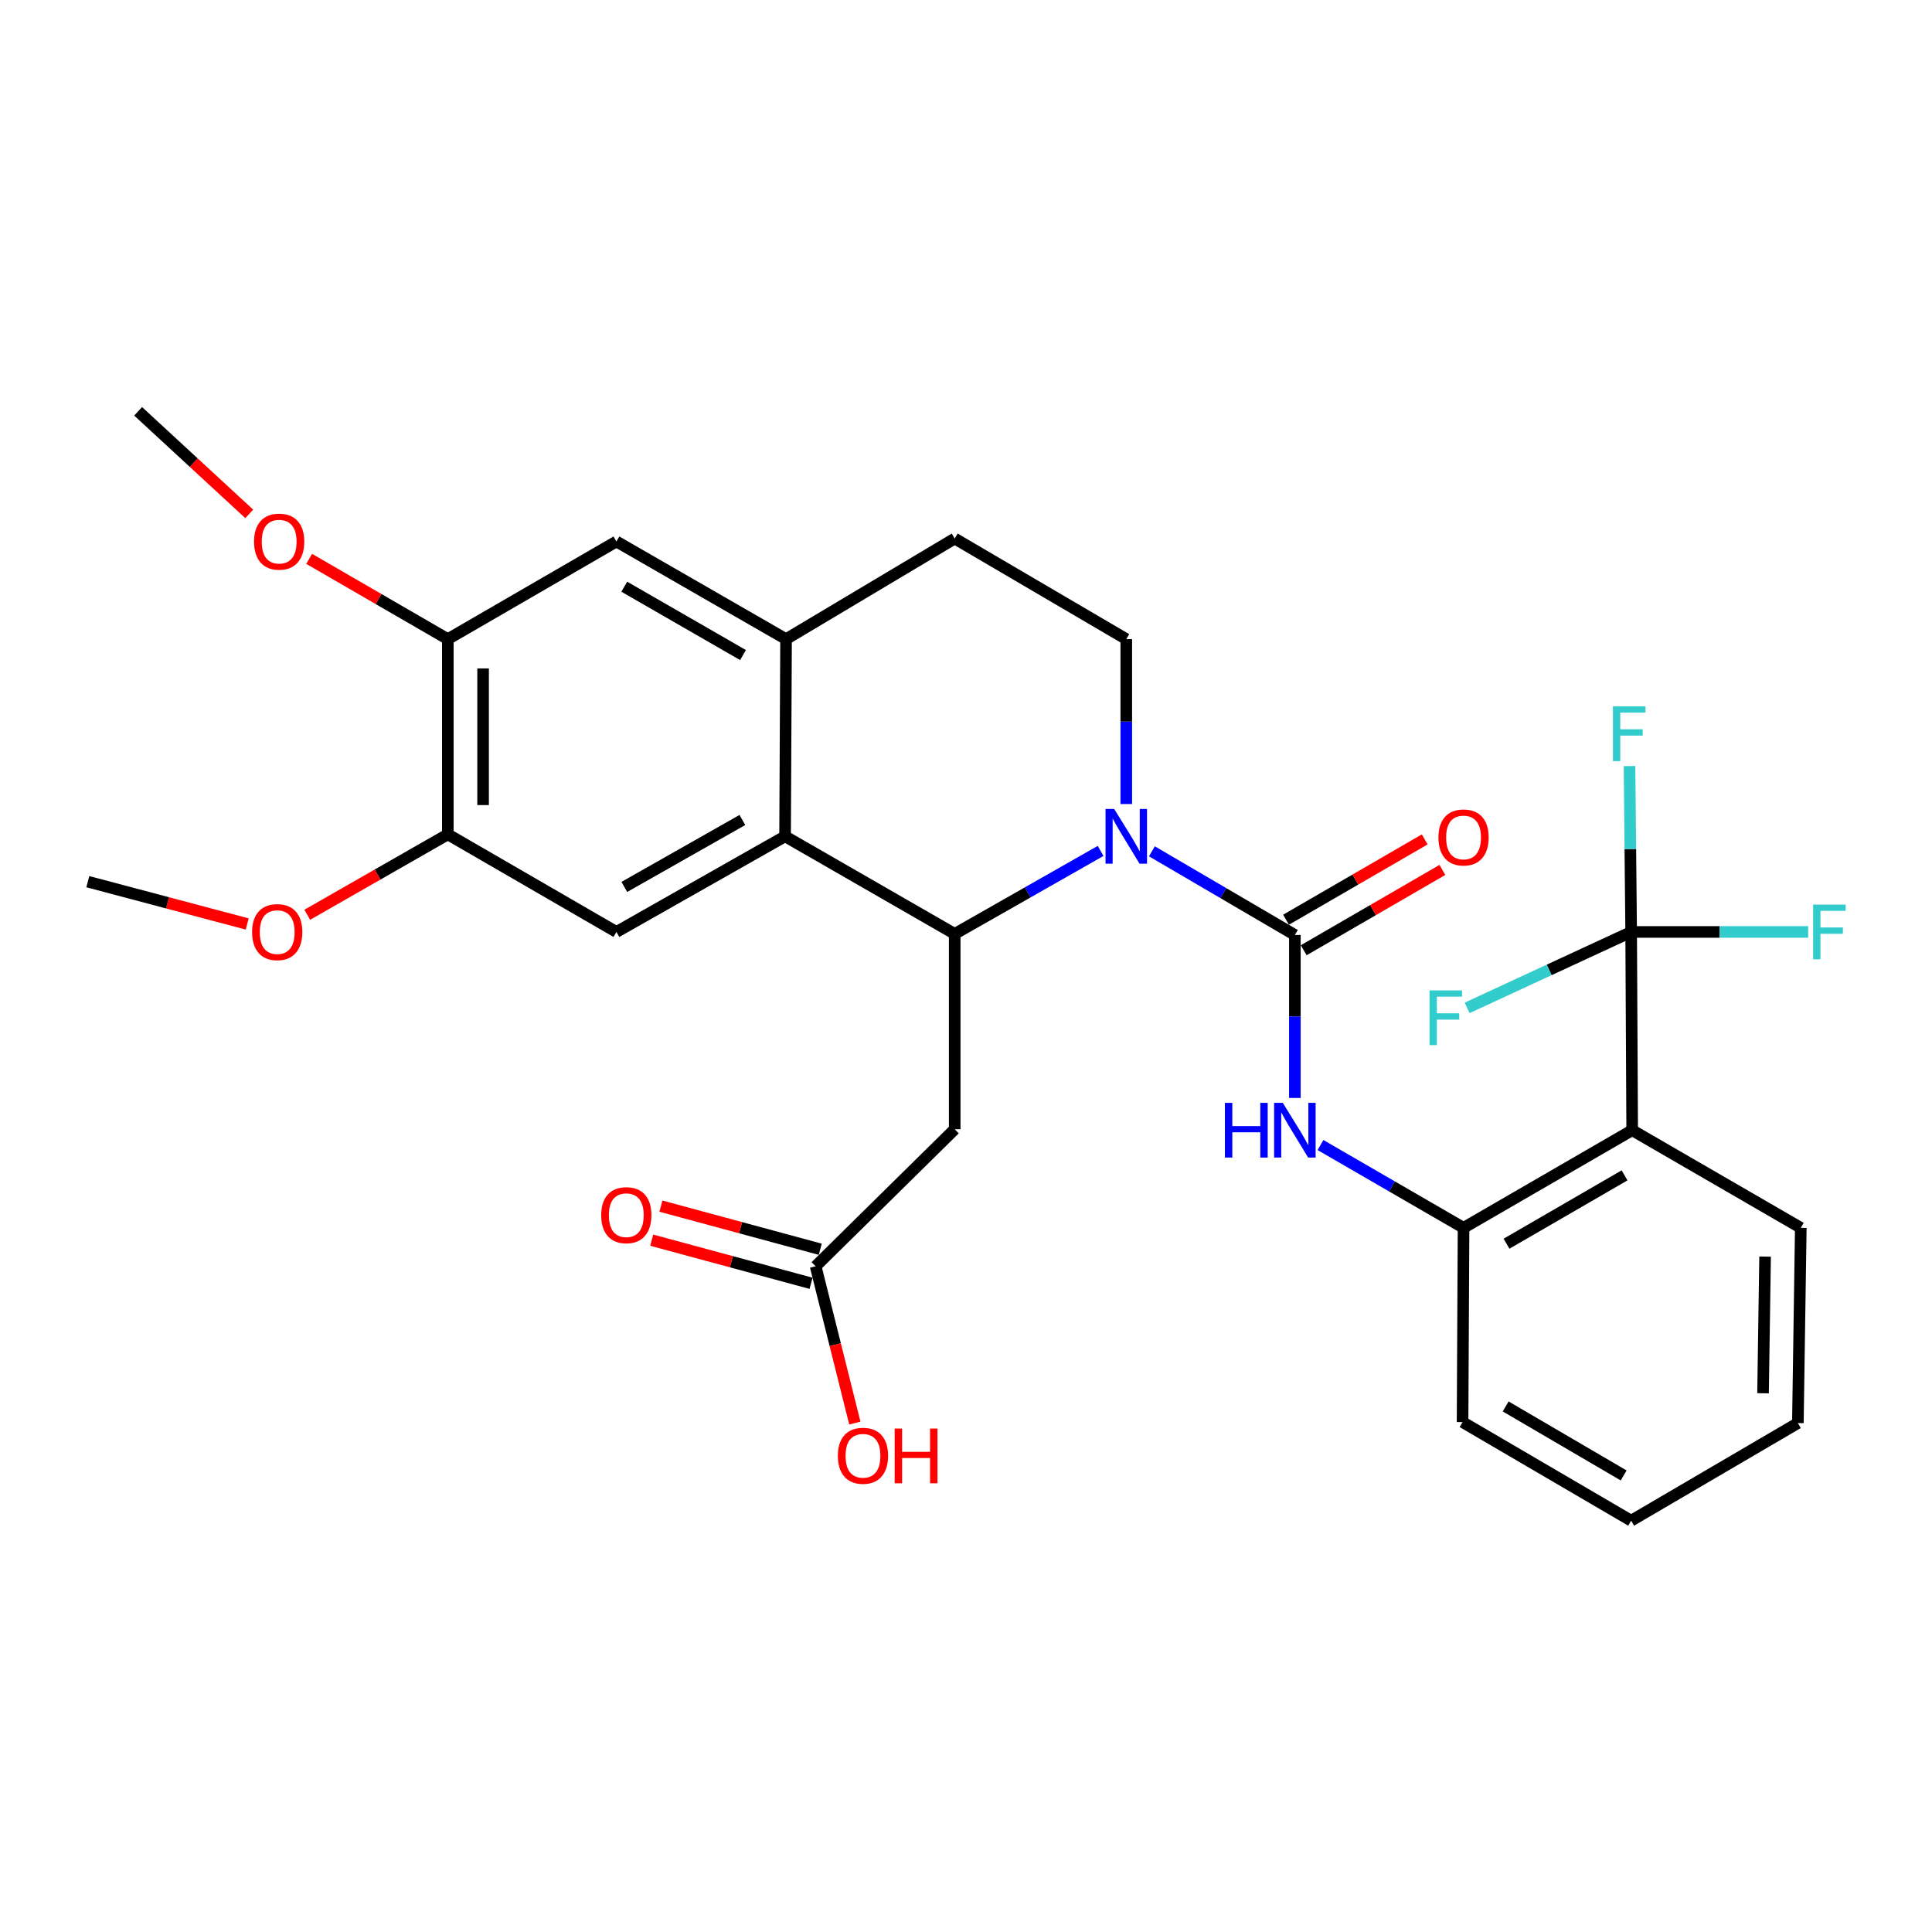 <?xml version='1.0' encoding='iso-8859-1'?>
<svg version='1.1' baseProfile='full'
              xmlns='http://www.w3.org/2000/svg'
                      xmlns:rdkit='http://www.rdkit.org/xml'
                      xmlns:xlink='http://www.w3.org/1999/xlink'
                  xml:space='preserve'
width='1000px' height='1000px' viewBox='0 0 1000 1000'>
<!-- END OF HEADER -->
<rect style='opacity:1.0;fill:#FFFFFF;stroke:none' width='1000' height='1000' x='0' y='0'> </rect>
<path class='bond-0' d='M 596.228,440.641 L 633.226,462.294' style='fill:none;fill-rule:evenodd;stroke:#0000FF;stroke-width:6px;stroke-linecap:butt;stroke-linejoin:miter;stroke-opacity:1' />
<path class='bond-0' d='M 633.226,462.294 L 670.224,483.947' style='fill:none;fill-rule:evenodd;stroke:#000000;stroke-width:6px;stroke-linecap:butt;stroke-linejoin:miter;stroke-opacity:1' />
<path class='bond-1' d='M 569.666,440.438 L 531.91,461.914' style='fill:none;fill-rule:evenodd;stroke:#0000FF;stroke-width:6px;stroke-linecap:butt;stroke-linejoin:miter;stroke-opacity:1' />
<path class='bond-1' d='M 531.91,461.914 L 494.155,483.389' style='fill:none;fill-rule:evenodd;stroke:#000000;stroke-width:6px;stroke-linecap:butt;stroke-linejoin:miter;stroke-opacity:1' />
<path class='bond-10' d='M 582.96,416.165 L 582.96,373.491' style='fill:none;fill-rule:evenodd;stroke:#0000FF;stroke-width:6px;stroke-linecap:butt;stroke-linejoin:miter;stroke-opacity:1' />
<path class='bond-10' d='M 582.96,373.491 L 582.96,330.817' style='fill:none;fill-rule:evenodd;stroke:#000000;stroke-width:6px;stroke-linecap:butt;stroke-linejoin:miter;stroke-opacity:1' />
<path class='bond-5' d='M 670.224,483.947 L 670.224,526.126' style='fill:none;fill-rule:evenodd;stroke:#000000;stroke-width:6px;stroke-linecap:butt;stroke-linejoin:miter;stroke-opacity:1' />
<path class='bond-5' d='M 670.224,526.126 L 670.224,568.306' style='fill:none;fill-rule:evenodd;stroke:#0000FF;stroke-width:6px;stroke-linecap:butt;stroke-linejoin:miter;stroke-opacity:1' />
<path class='bond-15' d='M 674.798,491.845 L 710.689,471.058' style='fill:none;fill-rule:evenodd;stroke:#000000;stroke-width:6px;stroke-linecap:butt;stroke-linejoin:miter;stroke-opacity:1' />
<path class='bond-15' d='M 710.689,471.058 L 746.58,450.271' style='fill:none;fill-rule:evenodd;stroke:#FF0000;stroke-width:6px;stroke-linecap:butt;stroke-linejoin:miter;stroke-opacity:1' />
<path class='bond-15' d='M 665.649,476.049 L 701.54,455.262' style='fill:none;fill-rule:evenodd;stroke:#000000;stroke-width:6px;stroke-linecap:butt;stroke-linejoin:miter;stroke-opacity:1' />
<path class='bond-15' d='M 701.54,455.262 L 737.431,434.475' style='fill:none;fill-rule:evenodd;stroke:#FF0000;stroke-width:6px;stroke-linecap:butt;stroke-linejoin:miter;stroke-opacity:1' />
<path class='bond-2' d='M 494.155,483.389 L 406.354,432.876' style='fill:none;fill-rule:evenodd;stroke:#000000;stroke-width:6px;stroke-linecap:butt;stroke-linejoin:miter;stroke-opacity:1' />
<path class='bond-6' d='M 494.155,483.389 L 494.155,584.485' style='fill:none;fill-rule:evenodd;stroke:#000000;stroke-width:6px;stroke-linecap:butt;stroke-linejoin:miter;stroke-opacity:1' />
<path class='bond-9' d='M 406.354,432.876 L 319.06,482.375' style='fill:none;fill-rule:evenodd;stroke:#000000;stroke-width:6px;stroke-linecap:butt;stroke-linejoin:miter;stroke-opacity:1' />
<path class='bond-9' d='M 384.256,424.422 L 323.15,459.071' style='fill:none;fill-rule:evenodd;stroke:#000000;stroke-width:6px;stroke-linecap:butt;stroke-linejoin:miter;stroke-opacity:1' />
<path class='bond-30' d='M 406.354,432.876 L 406.861,330.817' style='fill:none;fill-rule:evenodd;stroke:#000000;stroke-width:6px;stroke-linecap:butt;stroke-linejoin:miter;stroke-opacity:1' />
<path class='bond-3' d='M 844.284,482.375 L 844.812,584.992' style='fill:none;fill-rule:evenodd;stroke:#000000;stroke-width:6px;stroke-linecap:butt;stroke-linejoin:miter;stroke-opacity:1' />
<path class='bond-18' d='M 844.284,482.375 L 843.86,439.444' style='fill:none;fill-rule:evenodd;stroke:#000000;stroke-width:6px;stroke-linecap:butt;stroke-linejoin:miter;stroke-opacity:1' />
<path class='bond-18' d='M 843.86,439.444 L 843.436,396.513' style='fill:none;fill-rule:evenodd;stroke:#33CCCC;stroke-width:6px;stroke-linecap:butt;stroke-linejoin:miter;stroke-opacity:1' />
<path class='bond-19' d='M 844.284,482.375 L 890.095,482.375' style='fill:none;fill-rule:evenodd;stroke:#000000;stroke-width:6px;stroke-linecap:butt;stroke-linejoin:miter;stroke-opacity:1' />
<path class='bond-19' d='M 890.095,482.375 L 935.906,482.375' style='fill:none;fill-rule:evenodd;stroke:#33CCCC;stroke-width:6px;stroke-linecap:butt;stroke-linejoin:miter;stroke-opacity:1' />
<path class='bond-20' d='M 844.284,482.375 L 801.839,502.023' style='fill:none;fill-rule:evenodd;stroke:#000000;stroke-width:6px;stroke-linecap:butt;stroke-linejoin:miter;stroke-opacity:1' />
<path class='bond-20' d='M 801.839,502.023 L 759.393,521.671' style='fill:none;fill-rule:evenodd;stroke:#33CCCC;stroke-width:6px;stroke-linecap:butt;stroke-linejoin:miter;stroke-opacity:1' />
<path class='bond-4' d='M 844.812,584.992 L 757.528,635.525' style='fill:none;fill-rule:evenodd;stroke:#000000;stroke-width:6px;stroke-linecap:butt;stroke-linejoin:miter;stroke-opacity:1' />
<path class='bond-4' d='M 840.865,608.369 L 779.766,643.742' style='fill:none;fill-rule:evenodd;stroke:#000000;stroke-width:6px;stroke-linecap:butt;stroke-linejoin:miter;stroke-opacity:1' />
<path class='bond-24' d='M 844.812,584.992 L 932.086,635.525' style='fill:none;fill-rule:evenodd;stroke:#000000;stroke-width:6px;stroke-linecap:butt;stroke-linejoin:miter;stroke-opacity:1' />
<path class='bond-8' d='M 683.485,592.668 L 720.507,614.097' style='fill:none;fill-rule:evenodd;stroke:#0000FF;stroke-width:6px;stroke-linecap:butt;stroke-linejoin:miter;stroke-opacity:1' />
<path class='bond-8' d='M 720.507,614.097 L 757.528,635.525' style='fill:none;fill-rule:evenodd;stroke:#000000;stroke-width:6px;stroke-linecap:butt;stroke-linejoin:miter;stroke-opacity:1' />
<path class='bond-12' d='M 494.155,584.485 L 422.174,655.422' style='fill:none;fill-rule:evenodd;stroke:#000000;stroke-width:6px;stroke-linecap:butt;stroke-linejoin:miter;stroke-opacity:1' />
<path class='bond-7' d='M 406.861,330.817 L 494.155,278.743' style='fill:none;fill-rule:evenodd;stroke:#000000;stroke-width:6px;stroke-linecap:butt;stroke-linejoin:miter;stroke-opacity:1' />
<path class='bond-13' d='M 406.861,330.817 L 319.06,280.274' style='fill:none;fill-rule:evenodd;stroke:#000000;stroke-width:6px;stroke-linecap:butt;stroke-linejoin:miter;stroke-opacity:1' />
<path class='bond-13' d='M 384.584,339.056 L 323.123,303.675' style='fill:none;fill-rule:evenodd;stroke:#000000;stroke-width:6px;stroke-linecap:butt;stroke-linejoin:miter;stroke-opacity:1' />
<path class='bond-25' d='M 757.528,635.525 L 757.021,736.073' style='fill:none;fill-rule:evenodd;stroke:#000000;stroke-width:6px;stroke-linecap:butt;stroke-linejoin:miter;stroke-opacity:1' />
<path class='bond-11' d='M 319.06,482.375 L 231.796,431.862' style='fill:none;fill-rule:evenodd;stroke:#000000;stroke-width:6px;stroke-linecap:butt;stroke-linejoin:miter;stroke-opacity:1' />
<path class='bond-16' d='M 582.96,330.817 L 494.155,278.743' style='fill:none;fill-rule:evenodd;stroke:#000000;stroke-width:6px;stroke-linecap:butt;stroke-linejoin:miter;stroke-opacity:1' />
<path class='bond-22' d='M 231.796,431.862 L 195.414,452.673' style='fill:none;fill-rule:evenodd;stroke:#000000;stroke-width:6px;stroke-linecap:butt;stroke-linejoin:miter;stroke-opacity:1' />
<path class='bond-22' d='M 195.414,452.673 L 159.031,473.484' style='fill:none;fill-rule:evenodd;stroke:#FF0000;stroke-width:6px;stroke-linecap:butt;stroke-linejoin:miter;stroke-opacity:1' />
<path class='bond-31' d='M 231.796,431.862 L 231.796,330.817' style='fill:none;fill-rule:evenodd;stroke:#000000;stroke-width:6px;stroke-linecap:butt;stroke-linejoin:miter;stroke-opacity:1' />
<path class='bond-31' d='M 250.05,416.706 L 250.05,345.974' style='fill:none;fill-rule:evenodd;stroke:#000000;stroke-width:6px;stroke-linecap:butt;stroke-linejoin:miter;stroke-opacity:1' />
<path class='bond-17' d='M 424.559,646.612 L 383.326,635.45' style='fill:none;fill-rule:evenodd;stroke:#000000;stroke-width:6px;stroke-linecap:butt;stroke-linejoin:miter;stroke-opacity:1' />
<path class='bond-17' d='M 383.326,635.45 L 342.094,624.289' style='fill:none;fill-rule:evenodd;stroke:#FF0000;stroke-width:6px;stroke-linecap:butt;stroke-linejoin:miter;stroke-opacity:1' />
<path class='bond-17' d='M 419.789,664.231 L 378.557,653.07' style='fill:none;fill-rule:evenodd;stroke:#000000;stroke-width:6px;stroke-linecap:butt;stroke-linejoin:miter;stroke-opacity:1' />
<path class='bond-17' d='M 378.557,653.07 L 337.324,641.909' style='fill:none;fill-rule:evenodd;stroke:#FF0000;stroke-width:6px;stroke-linecap:butt;stroke-linejoin:miter;stroke-opacity:1' />
<path class='bond-21' d='M 422.174,655.422 L 432.319,696' style='fill:none;fill-rule:evenodd;stroke:#000000;stroke-width:6px;stroke-linecap:butt;stroke-linejoin:miter;stroke-opacity:1' />
<path class='bond-21' d='M 432.319,696 L 442.463,736.579' style='fill:none;fill-rule:evenodd;stroke:#FF0000;stroke-width:6px;stroke-linecap:butt;stroke-linejoin:miter;stroke-opacity:1' />
<path class='bond-14' d='M 319.06,280.274 L 231.796,330.817' style='fill:none;fill-rule:evenodd;stroke:#000000;stroke-width:6px;stroke-linecap:butt;stroke-linejoin:miter;stroke-opacity:1' />
<path class='bond-23' d='M 231.796,330.817 L 195.905,310.039' style='fill:none;fill-rule:evenodd;stroke:#000000;stroke-width:6px;stroke-linecap:butt;stroke-linejoin:miter;stroke-opacity:1' />
<path class='bond-23' d='M 195.905,310.039 L 160.014,289.26' style='fill:none;fill-rule:evenodd;stroke:#FF0000;stroke-width:6px;stroke-linecap:butt;stroke-linejoin:miter;stroke-opacity:1' />
<path class='bond-26' d='M 127.952,478.251 L 86.703,467.302' style='fill:none;fill-rule:evenodd;stroke:#FF0000;stroke-width:6px;stroke-linecap:butt;stroke-linejoin:miter;stroke-opacity:1' />
<path class='bond-26' d='M 86.703,467.302 L 45.455,456.353' style='fill:none;fill-rule:evenodd;stroke:#000000;stroke-width:6px;stroke-linecap:butt;stroke-linejoin:miter;stroke-opacity:1' />
<path class='bond-27' d='M 129.008,265.982 L 100.253,239.44' style='fill:none;fill-rule:evenodd;stroke:#FF0000;stroke-width:6px;stroke-linecap:butt;stroke-linejoin:miter;stroke-opacity:1' />
<path class='bond-27' d='M 100.253,239.44 L 71.497,212.897' style='fill:none;fill-rule:evenodd;stroke:#000000;stroke-width:6px;stroke-linecap:butt;stroke-linejoin:miter;stroke-opacity:1' />
<path class='bond-32' d='M 932.086,635.525 L 930.575,736.58' style='fill:none;fill-rule:evenodd;stroke:#000000;stroke-width:6px;stroke-linecap:butt;stroke-linejoin:miter;stroke-opacity:1' />
<path class='bond-32' d='M 913.607,650.41 L 912.549,721.149' style='fill:none;fill-rule:evenodd;stroke:#000000;stroke-width:6px;stroke-linecap:butt;stroke-linejoin:miter;stroke-opacity:1' />
<path class='bond-29' d='M 757.021,736.073 L 844.284,787.103' style='fill:none;fill-rule:evenodd;stroke:#000000;stroke-width:6px;stroke-linecap:butt;stroke-linejoin:miter;stroke-opacity:1' />
<path class='bond-29' d='M 779.325,727.97 L 840.409,763.691' style='fill:none;fill-rule:evenodd;stroke:#000000;stroke-width:6px;stroke-linecap:butt;stroke-linejoin:miter;stroke-opacity:1' />
<path class='bond-28' d='M 930.575,736.58 L 844.284,787.103' style='fill:none;fill-rule:evenodd;stroke:#000000;stroke-width:6px;stroke-linecap:butt;stroke-linejoin:miter;stroke-opacity:1' />
<path  class='atom-0' d='M 576.7 418.716
L 585.98 433.716
Q 586.9 435.196, 588.38 437.876
Q 589.86 440.556, 589.94 440.716
L 589.94 418.716
L 593.7 418.716
L 593.7 447.036
L 589.82 447.036
L 579.86 430.636
Q 578.7 428.716, 577.46 426.516
Q 576.26 424.316, 575.9 423.636
L 575.9 447.036
L 572.22 447.036
L 572.22 418.716
L 576.7 418.716
' fill='#0000FF'/>
<path  class='atom-6' d='M 634.004 570.832
L 637.844 570.832
L 637.844 582.872
L 652.324 582.872
L 652.324 570.832
L 656.164 570.832
L 656.164 599.152
L 652.324 599.152
L 652.324 586.072
L 637.844 586.072
L 637.844 599.152
L 634.004 599.152
L 634.004 570.832
' fill='#0000FF'/>
<path  class='atom-6' d='M 663.964 570.832
L 673.244 585.832
Q 674.164 587.312, 675.644 589.992
Q 677.124 592.672, 677.204 592.832
L 677.204 570.832
L 680.964 570.832
L 680.964 599.152
L 677.084 599.152
L 667.124 582.752
Q 665.964 580.832, 664.724 578.632
Q 663.524 576.432, 663.164 575.752
L 663.164 599.152
L 659.484 599.152
L 659.484 570.832
L 663.964 570.832
' fill='#0000FF'/>
<path  class='atom-16' d='M 744.528 433.464
Q 744.528 426.664, 747.888 422.864
Q 751.248 419.064, 757.528 419.064
Q 763.808 419.064, 767.168 422.864
Q 770.528 426.664, 770.528 433.464
Q 770.528 440.344, 767.128 444.264
Q 763.728 448.144, 757.528 448.144
Q 751.288 448.144, 747.888 444.264
Q 744.528 440.384, 744.528 433.464
M 757.528 444.944
Q 761.848 444.944, 764.168 442.064
Q 766.528 439.144, 766.528 433.464
Q 766.528 427.904, 764.168 425.104
Q 761.848 422.264, 757.528 422.264
Q 753.208 422.264, 750.848 425.064
Q 748.528 427.864, 748.528 433.464
Q 748.528 439.184, 750.848 442.064
Q 753.208 444.944, 757.528 444.944
' fill='#FF0000'/>
<path  class='atom-18' d='M 311.171 628.973
Q 311.171 622.173, 314.531 618.373
Q 317.891 614.573, 324.171 614.573
Q 330.451 614.573, 333.811 618.373
Q 337.171 622.173, 337.171 628.973
Q 337.171 635.853, 333.771 639.773
Q 330.371 643.653, 324.171 643.653
Q 317.931 643.653, 314.531 639.773
Q 311.171 635.893, 311.171 628.973
M 324.171 640.453
Q 328.491 640.453, 330.811 637.573
Q 333.171 634.653, 333.171 628.973
Q 333.171 623.413, 330.811 620.613
Q 328.491 617.773, 324.171 617.773
Q 319.851 617.773, 317.491 620.573
Q 315.171 623.373, 315.171 628.973
Q 315.171 634.693, 317.491 637.573
Q 319.851 640.453, 324.171 640.453
' fill='#FF0000'/>
<path  class='atom-19' d='M 834.85 365.628
L 851.69 365.628
L 851.69 368.868
L 838.65 368.868
L 838.65 377.468
L 850.25 377.468
L 850.25 380.748
L 838.65 380.748
L 838.65 393.948
L 834.85 393.948
L 834.85 365.628
' fill='#33CCCC'/>
<path  class='atom-20' d='M 938.471 468.215
L 955.311 468.215
L 955.311 471.455
L 942.271 471.455
L 942.271 480.055
L 953.871 480.055
L 953.871 483.335
L 942.271 483.335
L 942.271 496.535
L 938.471 496.535
L 938.471 468.215
' fill='#33CCCC'/>
<path  class='atom-21' d='M 739.91 512.633
L 756.75 512.633
L 756.75 515.873
L 743.71 515.873
L 743.71 524.473
L 755.31 524.473
L 755.31 527.753
L 743.71 527.753
L 743.71 540.953
L 739.91 540.953
L 739.91 512.633
' fill='#33CCCC'/>
<path  class='atom-22' d='M 433.675 753.505
Q 433.675 746.705, 437.035 742.905
Q 440.395 739.105, 446.675 739.105
Q 452.955 739.105, 456.315 742.905
Q 459.675 746.705, 459.675 753.505
Q 459.675 760.385, 456.275 764.305
Q 452.875 768.185, 446.675 768.185
Q 440.435 768.185, 437.035 764.305
Q 433.675 760.425, 433.675 753.505
M 446.675 764.985
Q 450.995 764.985, 453.315 762.105
Q 455.675 759.185, 455.675 753.505
Q 455.675 747.945, 453.315 745.145
Q 450.995 742.305, 446.675 742.305
Q 442.355 742.305, 439.995 745.105
Q 437.675 747.905, 437.675 753.505
Q 437.675 759.225, 439.995 762.105
Q 442.355 764.985, 446.675 764.985
' fill='#FF0000'/>
<path  class='atom-22' d='M 463.075 739.425
L 466.915 739.425
L 466.915 751.465
L 481.395 751.465
L 481.395 739.425
L 485.235 739.425
L 485.235 767.745
L 481.395 767.745
L 481.395 754.665
L 466.915 754.665
L 466.915 767.745
L 463.075 767.745
L 463.075 739.425
' fill='#FF0000'/>
<path  class='atom-23' d='M 130.488 482.455
Q 130.488 475.655, 133.848 471.855
Q 137.208 468.055, 143.488 468.055
Q 149.768 468.055, 153.128 471.855
Q 156.488 475.655, 156.488 482.455
Q 156.488 489.335, 153.088 493.255
Q 149.688 497.135, 143.488 497.135
Q 137.248 497.135, 133.848 493.255
Q 130.488 489.375, 130.488 482.455
M 143.488 493.935
Q 147.808 493.935, 150.128 491.055
Q 152.488 488.135, 152.488 482.455
Q 152.488 476.895, 150.128 474.095
Q 147.808 471.255, 143.488 471.255
Q 139.168 471.255, 136.808 474.055
Q 134.488 476.855, 134.488 482.455
Q 134.488 488.175, 136.808 491.055
Q 139.168 493.935, 143.488 493.935
' fill='#FF0000'/>
<path  class='atom-24' d='M 131.492 280.354
Q 131.492 273.554, 134.852 269.754
Q 138.212 265.954, 144.492 265.954
Q 150.772 265.954, 154.132 269.754
Q 157.492 273.554, 157.492 280.354
Q 157.492 287.234, 154.092 291.154
Q 150.692 295.034, 144.492 295.034
Q 138.252 295.034, 134.852 291.154
Q 131.492 287.274, 131.492 280.354
M 144.492 291.834
Q 148.812 291.834, 151.132 288.954
Q 153.492 286.034, 153.492 280.354
Q 153.492 274.794, 151.132 271.994
Q 148.812 269.154, 144.492 269.154
Q 140.172 269.154, 137.812 271.954
Q 135.492 274.754, 135.492 280.354
Q 135.492 286.074, 137.812 288.954
Q 140.172 291.834, 144.492 291.834
' fill='#FF0000'/>
</svg>
